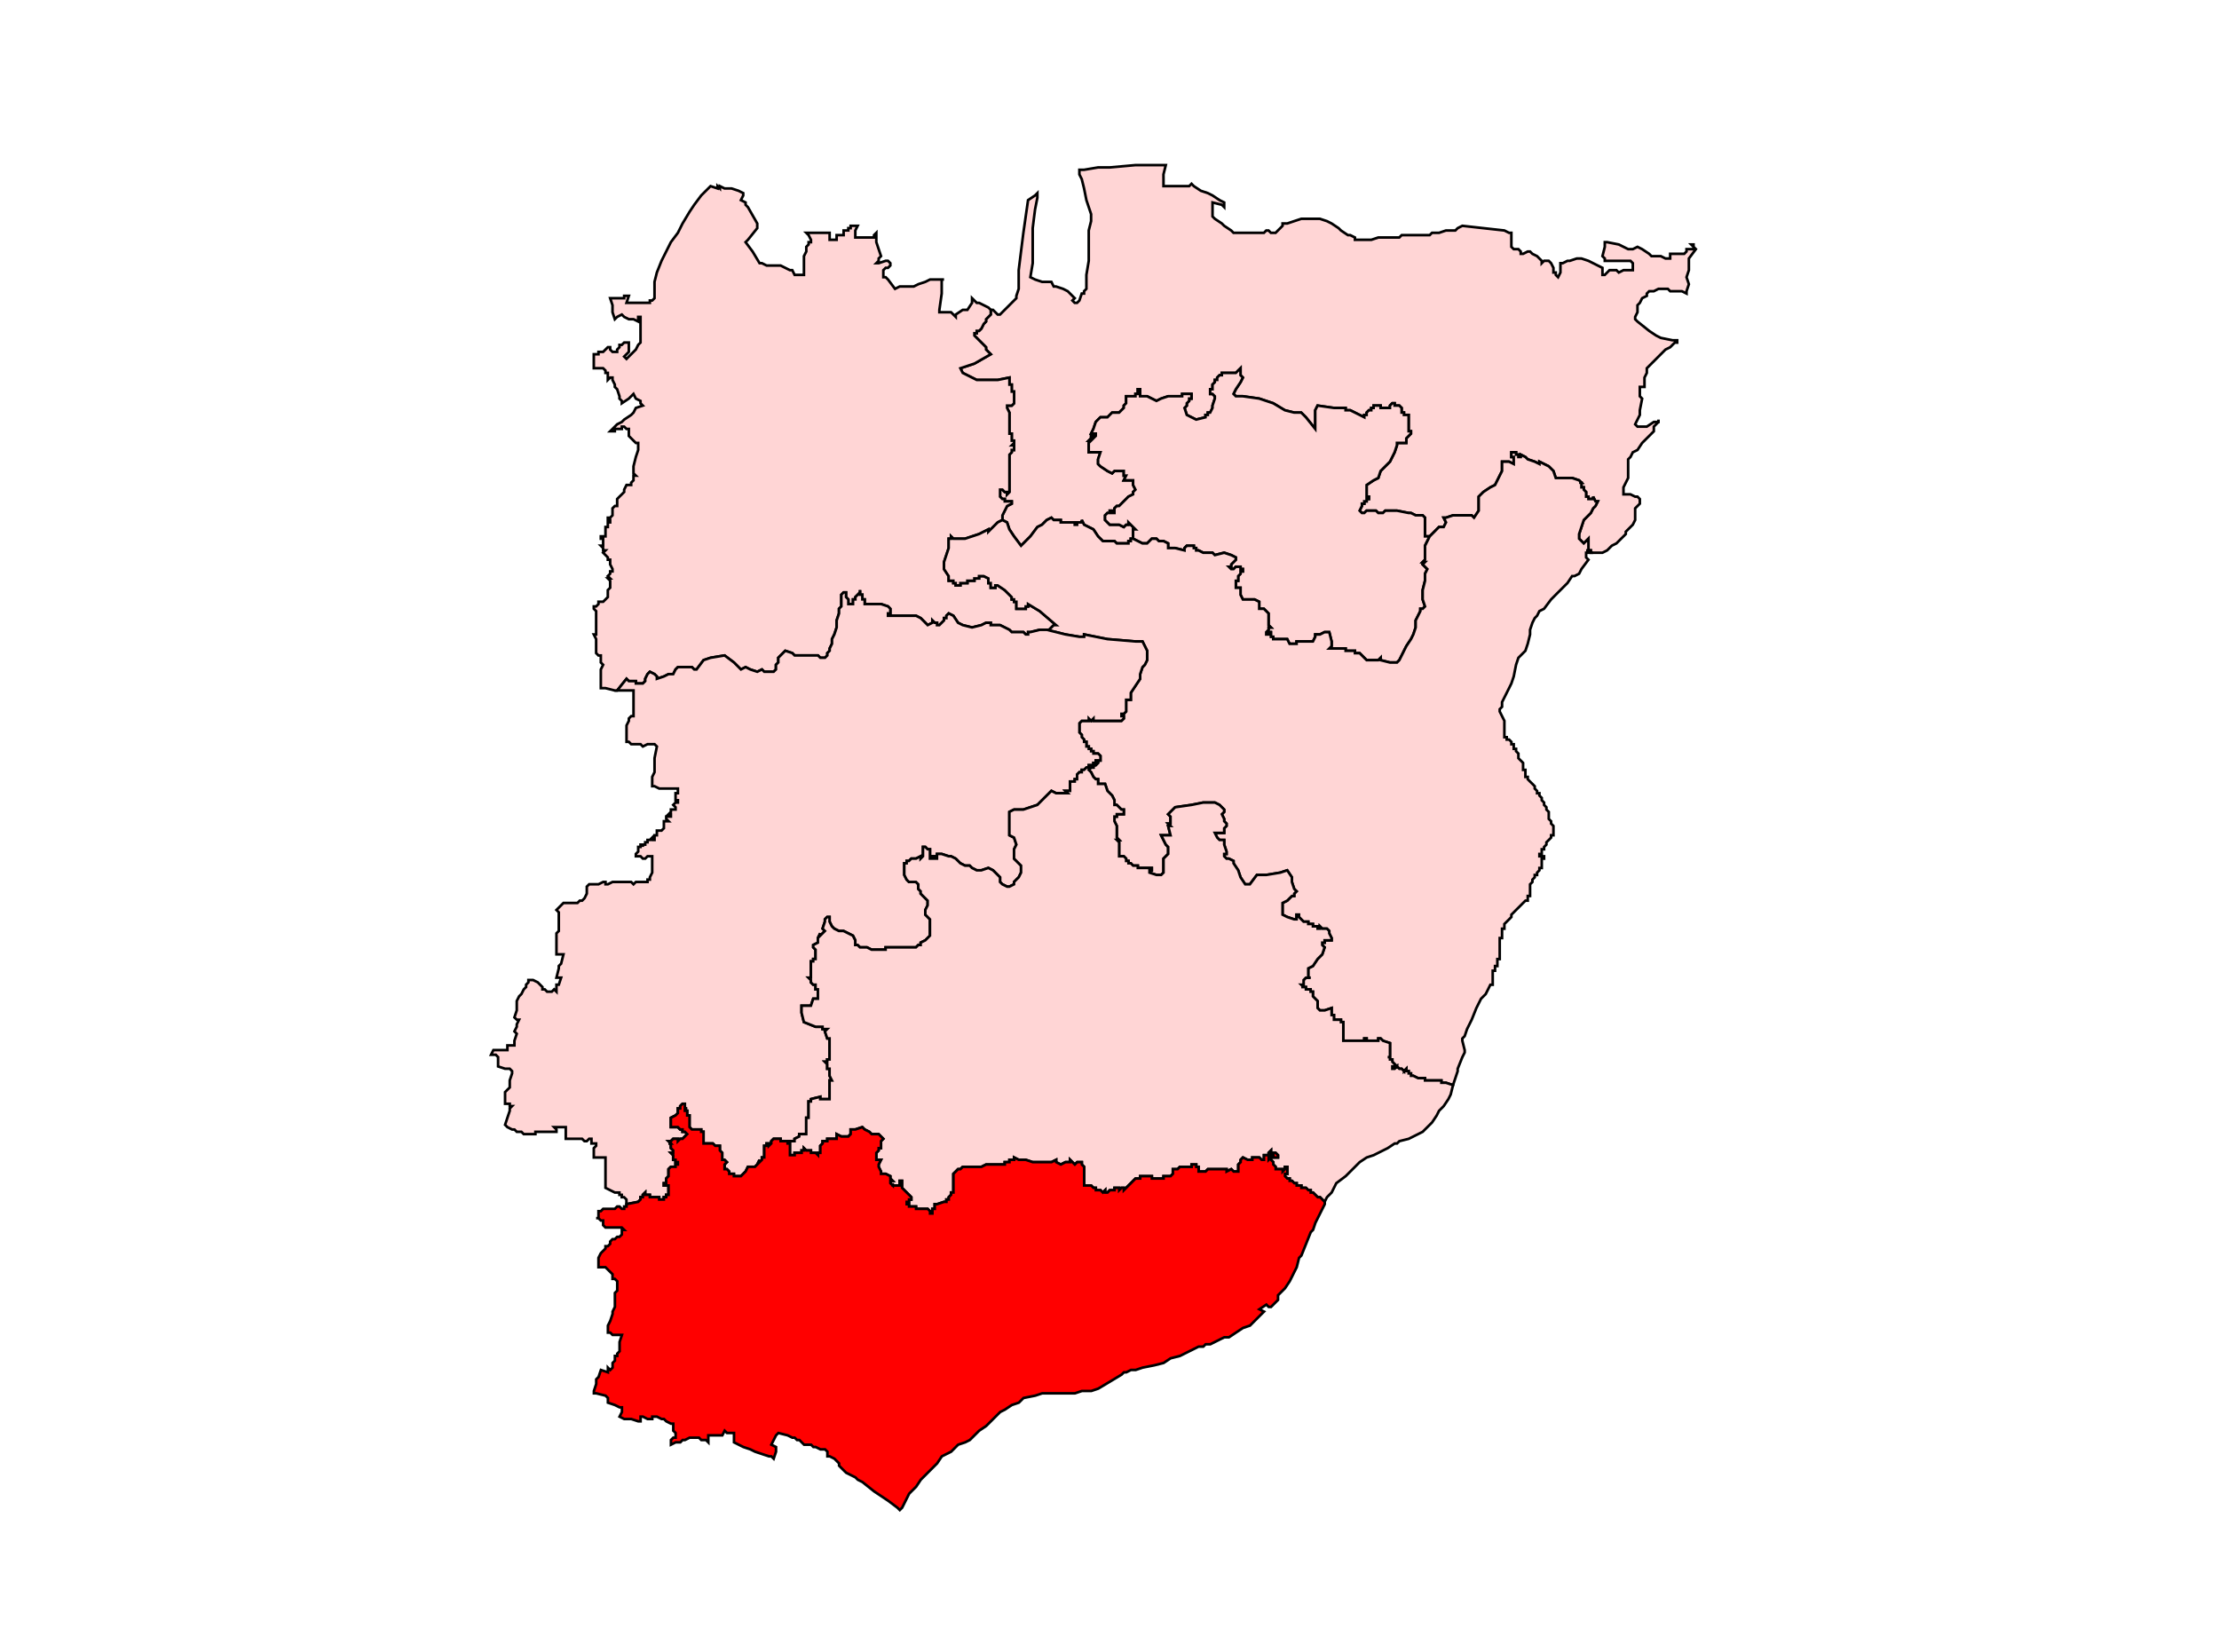 <?xml version="1.0" encoding="UTF-8" standalone="no"?>
<!-- Generator: Adobe Illustrator 15.0.3, SVG Export Plug-In . SVG Version: 6.00 Build 0)  -->

<svg
   version="1.1"
   id="Ebene_1"
   x="0px"
   y="0px"
   width="1280px"
   height="953px"
   viewBox="0 0 1280 953"
   enable-background="new 0 0 1280 953"
   xml:space="preserve"
   sodipodi:docname="198-Shahpur, Bihar.svg"
   inkscape:version="1.1.1 (3bf5ae0d25, 2021-09-20)"
   xmlns:inkscape="http://www.inkscape.org/namespaces/inkscape"
   xmlns:sodipodi="http://sodipodi.sourceforge.net/DTD/sodipodi-0.dtd"
   xmlns="http://www.w3.org/2000/svg"
   xmlns:svg="http://www.w3.org/2000/svg"><defs
   id="defs1831">
	
	
	
	
	
	
	
	
	
	
	
	
	
	
	
	
	
	
	
	
	
	
	
	
	
	
	
	
	
	
	
	
	
	
	
	
	
	
	
	
	
	
	
	
	
	
	
	
	
	
	
	
	
	
	
	
	
	
	
	
	
	
	
	
	
	
	
	
	
	
	
	
	
	
	
	
	
	
	
	
	
	
	
	
	
	
	
	
	
	
	
	
	
	
	
	
	
	
	
	
	
	
	
	
	
	
	
	
	
	
	
	
	
	
	
	
	
	
	
	
	
	
	
	
	
	
	
	
	
	
	
	
	
	
	
	
	
	
	
	
	
	
	
	
	
	
	
	
	
	
	
	
	
	
	
	
	
	
	
	
	
	
	
	
	
	
	
	
	
	
	
	
	
	
	
	
	
	
	
	
	
	
	
	
	
	
	
	
	
	
	
	
	
	
	
	
	
	
	
	
	
	
	
	
	
	
	
	
	
	
	
	
	
	
	
	
	
	
	
	
	
	
	
	
	
	
	
	
	
	
	
	
	
	
	
	
	
	
	
	
	
	
	

	
	
	
	
	
		
	
		
	
		
	
		
	
	
	
</defs><sodipodi:namedview
   id="namedview1829"
   pagecolor="#ffffff"
   bordercolor="#666666"
   borderopacity="1.0"
   inkscape:pageshadow="2"
   inkscape:pageopacity="0.0"
   inkscape:pagecheckerboard="0"
   showgrid="false"
   inkscape:zoom="0.78174188"
   inkscape:cx="907.58858"
   inkscape:cy="486.73355"
   inkscape:window-width="1920"
   inkscape:window-height="1001"
   inkscape:window-x="-9"
   inkscape:window-y="-9"
   inkscape:window-maximized="1"
   inkscape:current-layer="Ebene_1" />


<path
   id="polygon280"
   style="fill:#ffd5d5;stroke:#000000;stroke-width:1.5;stroke-miterlimit:4;stroke-dasharray:none;stroke-opacity:1"
   d="m 671.148,103.299 v 2.696 1.355 h 5.383 2.701 4.042 2.691 l 1.346,-1.355 1.336,1.355 4.042,2.686 4.047,1.346 2.696,1.346 4.042,2.706 2.686,1.336 v 1.351 1.346 l -1.346,-1.346 -5.383,-1.351 v 2.696 2.696 2.691 l 1.346,1.351 4.037,2.686 1.346,1.346 4.042,2.696 1.346,1.355 h 1.346 1.351 2.691 2.691 4.042 2.701 2.691 l 1.351,-1.355 h 1.336 l 1.36,1.355 h 1.336 1.351 l 1.346,-1.355 1.351,-1.341 1.336,-1.355 v -1.346 h 1.355 1.341 l 4.037,-1.351 4.047,-1.336 h 2.696 2.696 5.392 l 4.032,1.336 2.696,1.351 4.042,2.701 1.346,1.341 4.037,2.691 h 1.341 l 2.696,1.341 v 1.355 h 1.346 2.691 2.706 2.686 l 4.047,-1.355 h 2.686 2.701 4.037 2.691 l 1.351,-1.341 h 1.341 4.042 2.691 4.042 2.696 1.346 l 1.346,-1.336 h 4.042 l 4.042,-1.355 h 2.691 2.701 l 1.341,-1.341 2.691,-1.355 12.116,1.355 12.13,1.341 2.701,1.355 h 1.336 v 8.074 l 1.355,1.336 h 2.691 l 1.351,1.36 v 1.346 h 1.346 l 2.691,-1.346 h 1.336 l 1.355,1.346 2.686,1.336 1.351,1.351 1.351,1.346 v 1.355 l 1.341,-1.355 h 1.346 1.355 l 1.341,1.355 1.351,2.686 v 1.346 1.351 h 1.351 v 1.355 l 1.336,1.346 1.351,-2.701 v -2.696 -1.336 -1.351 h 1.355 l 2.696,-1.355 h 1.341 l 4.042,-1.346 h 2.696 l 4.032,1.346 2.696,1.355 2.691,1.351 2.691,1.336 v 2.696 1.355 h 1.351 l 2.701,-2.706 h 1.336 2.696 l 1.346,1.351 2.696,-1.351 h 2.696 2.691 v -4.032 l -1.341,-1.355 h -4.047 -6.738 -4.037 v -1.346 l -1.351,-1.351 1.351,-5.378 v -2.696 h 1.346 l 6.733,1.341 5.392,2.691 h 1.351 1.341 l 2.696,-1.336 2.691,1.336 4.047,2.706 1.331,1.336 h 2.701 2.686 l 2.696,1.351 h 1.351 1.351 v -1.351 -1.336 h 1.336 1.355 4.047 1.341 l 1.346,-1.346 v -1.36 h 2.696 1.346 v -1.336 l -1.346,-1.355 h 1.346 v 1.355 l 1.351,1.336 -4.037,5.392 v 4.052 1.336 1.346 l -1.355,4.052 1.355,4.032 -1.355,4.047 v 1.346 l -2.686,-1.346 h -1.36 -2.686 -1.355 -1.336 l -1.351,-1.36 h -2.691 -2.696 l -2.691,1.36 h -2.686 l -1.355,1.346 v 1.346 l -2.691,1.341 -1.346,2.691 -1.346,1.36 v 1.336 1.346 1.351 l -1.346,2.701 v 1.341 l 1.346,1.336 6.738,5.397 4.032,2.696 2.686,1.341 6.733,1.365 h 2.706 v 1.336 h -1.351 l -2.691,2.696 -2.701,1.336 -2.696,2.696 -1.341,1.346 -2.691,2.696 -4.042,4.042 v 2.696 l -1.341,2.691 v 2.686 1.346 1.351 h -1.351 -1.346 v 4.042 1.346 l 1.346,1.346 -1.346,6.738 v 2.686 l -1.346,2.686 -1.346,2.701 1.346,1.351 h 2.691 2.691 l 4.042,-2.686 h 2.691 v -1.365 1.365 l -2.691,2.686 v 1.346 1.336 l -1.355,1.36 -1.331,1.346 -1.355,1.346 -2.691,2.686 -2.691,4.052 -2.696,1.336 -1.341,2.706 -1.351,1.341 v 5.397 2.696 2.672 l -2.696,5.402 v 2.691 1.351 h 4.047 l 2.691,1.326 h 1.346 l 1.346,1.365 v 2.696 l -1.346,1.346 -1.346,1.331 v 2.701 2.696 1.341 l -1.351,2.701 -2.691,2.696 -1.355,1.336 v 1.36 l -1.341,1.346 -1.346,1.336 -2.696,2.696 -2.696,1.355 -1.336,1.351 -1.355,1.336 -2.696,1.346 h -2.691 -2.691 -1.351 v -1.346 h -1.346 -1.341 1.341 v -5.388 h -1.341 1.341 v -1.351 l -1.341,1.351 -1.351,1.346 -1.341,-1.346 -1.355,-1.351 v -2.682 l 1.355,-4.052 1.341,-4.042 4.037,-4.037 1.351,-2.701 1.351,-1.331 1.341,-2.701 h -1.341 l -1.351,-2.706 v 1.365 h -1.351 -1.346 v -1.365 h -1.341 v -1.326 -1.351 l -1.351,-1.355 v -1.336 h -1.341 v -1.341 -1.355 h -1.355 1.355 l -1.355,-1.346 -4.042,-1.36 h -5.378 -4.042 l -1.351,-4.032 -2.691,-2.691 -5.392,-2.686 v 1.336 l -2.696,-1.336 -4.032,-1.355 -1.355,-1.341 -2.682,-1.355 v 1.355 h -1.351 v -1.355 h -1.351 v -1.351 h -1.341 -1.355 v 2.706 h 1.355 v 1.341 1.355 1.336 l -2.691,-1.336 h -4.047 v 5.378 l -4.042,8.093 -2.701,1.341 -4.042,2.691 -2.682,2.677 v 2.706 5.388 l -2.696,4.042 -1.355,-1.355 h -4.032 -6.733 l -4.042,1.355 h -1.351 l 1.351,2.696 -1.351,2.686 h -1.336 -1.355 l -2.686,2.691 -2.701,2.706 h -2.691 v -2.706 -2.691 -5.383 l -1.351,-1.355 H 816.596 l -2.691,-1.341 h -1.341 l -6.733,-1.346 h -2.691 -4.042 l -1.355,1.346 h -2.686 l -1.351,-1.346 h -1.346 -2.701 -1.336 l -1.346,1.346 h -1.36 l -1.336,-1.346 1.336,-2.686 v -1.346 h 1.36 v -1.355 h 1.346 v -1.341 h 1.336 v -1.365 h -1.336 v -4.032 -2.677 l 4.037,-2.701 2.696,-1.36 1.346,-4.032 2.696,-2.691 2.686,-2.686 2.696,-5.402 1.351,-4.032 v -1.355 h 1.341 1.351 2.696 v -2.686 l 1.346,-1.346 1.341,-1.346 v -1.36 h -1.341 v -2.682 -1.351 -1.336 -1.365 -1.331 -1.355 h -2.701 v -1.346 h -1.341 v -1.341 -1.346 l -1.351,-1.346 h -1.341 -1.351 v -1.351 h -1.341 l -1.355,1.351 v 1.346 h -1.341 -1.346 -1.355 -1.341 v -1.346 h -4.042 v 1.346 h -1.351 v 1.346 h -1.351 l -1.336,1.341 v 1.346 h -1.346 v 1.355 l -5.397,-2.701 -2.696,-1.341 h -2.682 v -1.346 h -6.733 l -9.434,-1.346 -1.346,2.691 v 10.77 l -5.388,-6.728 -2.696,-2.701 h -4.047 l -5.378,-1.341 -6.738,-4.042 -8.074,-2.696 -9.434,-1.346 h -4.042 l -1.346,-1.346 1.346,-2.706 2.696,-4.032 1.346,-2.686 -1.346,-1.355 v -4.032 l -2.696,2.696 h -2.691 -1.346 -1.341 -1.355 -1.346 v 1.336 h -1.341 l -1.346,1.355 v 1.351 h -1.351 v 1.336 l -1.346,1.346 v 1.351 1.336 h -1.351 v 1.355 1.351 h 1.351 l 1.346,1.346 v 1.346 l -1.346,4.047 v 1.346 l -1.351,2.686 h -1.346 v 1.346 h -1.346 v 1.355 l -5.388,1.331 -2.691,-1.331 -2.701,-1.355 -1.336,-4.032 1.336,-1.346 v -1.351 l 1.355,-1.355 v -1.341 h 1.346 v -1.346 -1.346 h -1.346 -1.355 -1.336 -1.351 v 1.346 h -1.355 -4.037 -2.686 l -4.047,1.346 -2.686,1.341 -2.701,-1.341 -2.701,-1.346 h -4.032 v -1.346 -1.351 -1.355 H 656.331 v 1.355 1.351 h -1.346 v 1.346 h -1.351 -1.341 -1.351 -1.346 v 1.346 2.696 l -1.341,1.351 v 1.346 l -1.355,1.346 -1.346,1.341 h -1.346 -2.686 l -1.355,1.346 -1.346,1.355 h -1.355 -2.682 l -1.355,1.331 -1.341,1.365 -1.351,4.032 -1.341,2.696 h 1.341 1.351 v 1.346 l -1.351,1.346 v -1.346 1.346 -1.346 h -1.341 v 1.346 l -1.346,1.351 h 1.346 l -1.346,1.336 v 4.052 1.336 h 1.346 1.341 1.351 1.341 1.355 l -1.355,4.047 v 1.355 1.336 l 1.355,1.351 4.037,2.691 2.701,1.36 1.341,-1.36 h 2.691 1.346 1.355 v 1.36 1.336 h 1.341 l -1.341,2.696 h 5.378 v 2.701 l 1.351,2.677 -1.351,1.355 v 1.351 l -2.691,1.326 -1.346,1.365 -2.696,2.696 -1.346,1.346 h -1.346 l -1.346,1.331 v 1.355 1.346 h -1.341 v -1.346 h -1.355 v 1.346 h -1.346 l -1.355,1.341 v 2.696 l 2.701,2.701 h 1.355 1.341 1.346 1.346 l 2.701,1.341 1.341,-1.341 h 1.346 v -1.346 l 2.691,2.686 1.351,1.355 h -1.351 v 2.696 1.346 1.336 h -1.341 v 1.351 h -1.351 v 1.346 h -4.042 -2.691 l -1.346,-1.346 h -2.696 -1.346 -2.691 l -1.346,-1.351 -1.355,-1.336 -2.691,-4.042 -2.686,-1.355 -2.701,-1.341 -1.341,-2.701 v 1.355 h -1.355 -1.336 v 1.346 h -1.355 v -1.346 h -5.388 -2.691 v -1.355 h -1.346 -1.341 -1.355 l -1.346,-1.341 -2.691,1.341 -2.696,2.701 -2.691,1.341 -4.047,5.397 -5.383,5.388 -4.037,-5.388 -2.691,-4.042 -1.351,-4.042 -2.691,-1.355 v -2.696 l 2.691,-5.373 2.686,-1.346 v -1.355 h -1.336 -1.351 -1.346 v -1.341 h -1.346 l -1.346,-1.365 v -4.032 h 1.346 l 1.346,1.355 h 1.346 v 1.351 l 1.351,-1.351 v -4.032 -8.093 -2.691 -6.738 l 1.336,-1.351 v -1.336 h 1.355 v -2.696 h -1.355 l 1.355,-1.355 v -1.336 h -1.355 v -1.351 -1.346 -1.346 h -1.336 v -1.36 -1.336 -4.032 -1.365 -2.686 -1.346 l -1.351,-2.686 v -1.346 h 1.351 1.336 l 1.355,-1.351 v -2.696 -1.346 -1.346 -1.351 h -1.355 v -1.355 -1.336 -1.351 h -1.336 v -1.346 -1.336 -1.351 l -6.743,1.351 h -12.116 l -8.079,-4.042 -1.351,-2.696 8.089,-2.696 9.429,-5.388 -1.351,-1.346 -1.355,-1.351 v -1.336 l -4.032,-4.032 -1.351,-1.365 -1.341,-1.341 v -1.355 h 1.341 v -1.341 h 1.351 l 1.346,-1.336 1.341,-2.706 1.346,-1.355 v -1.336 l 2.706,-2.696 v -1.346 -1.351 h 1.341 l 2.686,2.696 h 1.355 l 9.424,-9.429 v -1.341 l 1.346,-4.052 v -10.77 l 1.346,-10.765 1.351,-10.77 2.696,-18.854 4.042,-2.706 1.341,-1.346 v 2.686 l -1.341,6.733 -1.355,10.79 v 5.373 4.042 1.355 9.429 l -1.351,8.084 2.706,1.341 4.032,1.346 h 5.388 l 1.346,2.686 h 1.355 l 4.042,1.346 2.691,1.36 2.686,2.691 1.346,1.341 -1.346,1.346 1.346,1.346 h 1.355 l 1.336,-1.346 1.355,-4.032 h 1.341 v -1.346 l 1.346,-1.36 v -1.346 -4.032 -1.341 -1.346 l 1.355,-8.093 v -12.116 -5.388 l 1.346,-5.392 v -4.042 l -2.701,-8.064 -1.346,-6.738 -1.341,-5.397 -1.355,-2.686 v -2.691 h 2.696 l 8.079,-1.36 h 6.738 l 14.817,-1.336 h 5.392 10.77 1.346 l -1.346,5.388 z" /><path
   id="polygon288"
   style="fill:#ffd5d5;stroke:#000000;stroke-width:1.5;stroke-miterlimit:4;stroke-dasharray:none;stroke-opacity:1"
   d="m 413.903,107.351 1.346,1.346 v -1.346 l 2.701,1.346 h 1.351 1.341 1.346 l 4.052,1.341 2.682,1.346 v 1.346 l -1.341,2.706 2.696,1.336 v 1.351 l 1.346,1.346 5.388,9.424 v 1.346 1.355 l -5.388,6.728 -1.346,1.346 4.037,5.392 4.037,6.733 h 1.351 l 2.696,1.351 h 4.032 1.351 2.691 l 5.392,2.682 h 1.346 l 1.346,2.706 h 2.696 2.691 v -1.355 -1.351 -2.682 -4.052 -1.351 l 1.351,-2.682 v -2.696 l 1.341,-1.355 v -1.341 h 1.351 v -1.346 l -1.351,-2.696 -1.341,-1.336 h 1.341 2.696 4.042 4.037 1.346 v 4.032 h 1.341 2.696 v -2.696 h 2.691 1.346 v -1.336 -1.355 h 2.706 v -1.341 h 1.336 v -1.355 h 1.351 1.351 1.346 l -1.346,2.696 v 4.032 h 1.346 2.696 1.341 1.355 2.691 1.351 v -1.341 l 1.336,-1.336 v 1.336 1.341 2.701 l 1.355,4.032 1.346,4.042 -1.346,1.351 v 1.346 l -1.355,1.355 h 1.355 l 4.032,-1.355 h 1.355 l 1.341,1.355 v 1.351 l -1.341,1.336 h -1.355 l -1.346,1.346 v 1.351 2.701 h 1.346 l 1.355,1.341 4.032,5.378 2.696,-1.346 h 4.042 2.686 1.355 l 2.691,-1.341 4.042,-1.346 2.682,-1.346 h 2.711 5.378 -1.346 v 8.084 l -1.346,9.42 v 1.351 h 2.691 2.696 1.346 l 1.346,1.346 1.355,1.355 v -1.355 l 4.037,-2.696 h 1.341 1.355 l 2.682,-4.042 v -2.691 l 2.701,2.691 h 1.351 l 5.388,2.696 1.351,1.346 v 1.351 1.346 l -2.706,2.696 v 1.336 l -1.346,1.355 -1.341,2.706 -1.346,1.336 h -1.351 v 1.341 h -1.341 v 1.355 l 1.341,1.341 1.351,1.365 4.032,4.032 v 1.336 l 1.355,1.351 1.351,1.346 -9.429,5.388 -8.089,2.696 1.351,2.696 8.079,4.042 h 12.116 l 6.743,-1.351 v 1.351 1.336 1.346 h 1.336 v 1.351 1.336 1.355 h 1.355 v 1.351 1.346 1.346 2.696 l -1.355,1.351 h -1.336 -1.351 v 1.346 l 1.351,2.686 v 1.346 2.686 1.365 4.032 1.336 1.36 h 1.336 v 1.346 1.346 1.351 h 1.355 v 1.336 l -1.355,1.355 h 1.355 v 2.696 h -1.355 v 1.336 l -1.336,1.351 v 6.738 2.691 8.093 4.032 l -1.351,1.351 v -1.351 h -1.346 l -1.346,-1.355 h -1.346 v 4.032 l 1.346,1.365 h 1.346 v 1.341 h 1.346 1.351 1.336 v 1.355 l -2.686,1.346 -2.691,5.373 v 2.696 l -2.701,1.355 -5.378,5.378 v -1.336 l -5.388,2.696 -8.089,2.682 h -6.733 l -1.346,-1.336 v 1.336 h -1.346 v 1.351 4.052 l -2.696,8.074 v 4.032 l 2.696,4.052 v 1.336 1.351 h 1.346 1.346 v 1.346 h 1.355 v 1.346 h 1.331 1.355 v -1.346 h 1.351 1.341 1.355 v -1.346 h 1.341 2.701 v -1.351 h 1.341 1.351 v -1.336 h 1.346 1.341 l 2.701,1.336 v 1.351 1.346 h 1.351 v 1.346 1.36 h 2.686 v -1.36 h 1.341 l 4.047,2.696 2.696,2.696 1.336,1.346 v 1.355 h 1.355 v 1.341 h 1.346 v 1.336 2.696 h 1.346 1.346 2.686 v -1.341 h 1.36 v -1.355 l 6.728,4.061 9.434,8.074 h -1.355 l -1.346,1.336 -1.341,1.36 h -1.351 -2.696 -1.346 l -5.392,1.336 h -1.336 v 1.346 h -1.36 l -1.336,-1.346 h -1.351 -1.346 -1.346 -1.346 -1.355 l -1.336,-1.336 -2.696,-1.36 -2.691,-1.336 h -2.696 -2.686 v -1.355 h -2.706 l -2.686,1.355 -5.397,1.336 -5.378,-1.336 -2.706,-1.355 -2.686,-4.042 -2.691,-1.341 -1.341,1.341 v 1.355 h -1.355 v 1.336 l -2.691,2.706 h -1.346 v -1.355 h -1.341 l -1.351,-1.351 v 1.351 l -2.696,1.355 -2.691,-2.706 -1.346,-1.336 -2.691,-1.355 h -1.351 -1.355 -1.341 -1.346 -2.686 -2.706 -2.686 -2.691 v -1.341 h 1.341 v -2.701 l -1.341,-1.341 -4.042,-1.355 h -9.434 v -1.336 -1.341 h -1.341 v -1.355 -1.346 h -1.341 v -1.351 -1.346 1.346 l -1.355,1.351 -1.346,1.346 v 1.355 h -1.351 v 1.341 1.336 h -1.351 -1.336 v -1.336 -1.341 l -1.346,-1.355 v -1.346 -1.351 h -1.36 l -1.346,1.351 v 4.042 2.691 l -1.341,1.341 v 2.701 l -1.351,4.032 v 4.042 l -1.341,4.042 -1.355,2.696 v 2.696 l -1.341,2.696 v 1.346 l -1.346,1.336 v 1.36 l -1.346,1.336 h -1.355 -1.336 l -1.351,-1.336 h -1.346 -1.346 -1.346 -1.351 -1.341 -2.691 -1.351 -2.696 l -1.346,-1.36 -4.042,-1.336 -1.346,1.336 -1.351,1.36 -1.346,1.336 v 2.706 l -1.346,1.336 v 1.346 1.351 l -1.351,1.336 h -2.696 -2.691 l -1.341,-1.336 -2.691,1.336 -4.047,-1.336 -2.686,-1.351 -2.696,1.351 -4.037,-4.032 -5.392,-4.042 -8.084,1.336 -4.037,1.355 -4.047,5.383 h -1.336 l -1.351,-1.351 h -4.037 -1.351 -2.691 l -1.355,1.351 -1.341,2.691 h -2.696 l -2.696,1.351 -4.037,1.346 v -1.346 l -1.351,-1.351 -2.686,-1.355 -1.355,1.355 -1.341,2.696 v 1.346 l -1.355,1.341 h -1.336 -1.346 -1.351 v -1.341 h -1.351 -2.691 l -1.341,-1.346 -5.392,6.738 H 354.65 l -5.383,-1.351 h -2.696 v -2.701 -2.686 -1.346 -2.706 -1.336 l 1.341,-2.696 -1.341,-1.336 v -1.351 -2.691 h -1.351 l -1.346,-1.36 v -2.682 -4.052 -1.341 l -1.346,-2.696 h 1.346 v -2.682 -2.696 -2.706 -2.691 -1.341 -1.336 l -1.346,-1.365 v -1.341 h 1.346 l 1.346,-1.355 v -1.336 h 2.691 l 1.355,-1.341 1.346,-1.355 v -1.346 -1.351 -1.346 l 1.346,-1.336 v -1.36 -1.346 -1.346 l -1.346,-1.351 h 1.346 l -1.346,-1.336 1.346,-1.355 v -1.341 h 1.351 v -1.355 l -1.351,-2.686 v -1.346 -1.351 h -1.346 v -1.336 l -1.346,-1.355 -1.355,-1.351 1.355,-1.346 h -1.355 v -1.336 l -1.341,-1.351 h 1.341 v -1.355 -2.696 h -1.341 v -1.336 h 1.341 1.355 v -1.346 -1.36 -1.336 -1.355 h 1.346 v -1.341 -1.346 h 1.346 v -1.355 h -1.346 v -1.341 h 1.346 l 1.351,-1.355 v -1.341 -1.346 -1.355 l 1.341,-1.331 h 1.346 v -1.346 -1.355 -1.341 l 1.346,-1.365 1.351,-1.326 1.346,-1.351 v -1.355 l 1.351,-2.677 h 1.341 1.351 v -1.355 l 1.341,-1.346 v -1.36 -1.336 h 1.351 l -1.351,-1.336 v -1.36 -2.691 l 1.351,-5.383 1.351,-4.042 v -4.052 h -1.351 l -1.351,-1.336 -1.341,-1.351 -1.351,-1.346 v -1.346 -1.36 -1.336 h -1.341 l -1.351,-1.346 h -1.346 v 1.346 H 357.341 354.65 v 1.336 h -2.691 l 1.351,-1.336 1.341,-1.346 1.346,-1.351 2.696,-1.336 1.346,-1.365 4.042,-2.686 1.341,-1.346 1.351,-2.686 4.032,-1.346 -1.336,-1.351 v -1.355 l -2.696,-1.341 -1.351,-2.691 -2.691,2.691 -4.037,2.696 v -1.355 l -1.351,-1.341 v -1.346 l -1.346,-4.052 -1.346,-1.336 v -1.351 l -1.341,-2.682 v -1.351 h -1.351 l -1.346,1.351 v -1.351 -2.691 h -1.346 v -1.36 l -1.355,-1.336 h -2.691 -1.346 -1.346 v -1.346 -4.032 -1.36 -1.346 h 1.346 1.346 v -1.346 h 1.351 1.341 l 1.355,-1.351 1.346,-1.336 h 1.346 v 1.336 l 1.351,1.351 h 1.341 1.346 v -1.351 l 1.346,-1.336 v -1.355 h 1.351 l 1.346,-1.341 h 1.351 1.341 v 2.696 1.336 1.351 l -1.341,1.346 -1.351,1.346 1.351,1.36 1.341,-1.36 1.351,-1.346 2.691,-2.696 1.351,-2.691 1.346,-1.341 v -4.042 -5.397 -2.696 -2.677 h -1.346 v 2.677 l -2.701,-1.336 h -2.691 l -2.691,-1.341 -1.346,-1.355 -2.696,1.355 -1.346,1.341 -1.341,-4.042 v -4.032 l -1.351,-4.052 h 2.691 1.346 2.696 1.346 v -1.341 h 1.351 1.341 l -1.341,4.032 h 1.341 1.351 2.691 1.351 2.682 2.696 1.355 v -1.346 h 1.346 l 1.341,-1.346 v -2.686 -1.346 -5.392 l 1.351,-5.388 2.691,-6.738 2.696,-5.378 1.346,-2.696 1.351,-2.696 4.042,-5.378 2.691,-5.397 4.042,-6.728 2.696,-4.042 4.032,-5.392 1.351,-1.346 4.037,-4.032 4.037,1.346 z" /><path
   id="polygon304"
   style="fill:#ffd5d5;stroke:#000000;stroke-width:1.5;stroke-miterlimit:4;stroke-dasharray:none;stroke-opacity:1"
   d="m 821.988,317.439 v 2.696 1.355 1.336 l -1.351,1.351 h 1.351 l -1.351,1.346 1.351,1.346 1.346,1.341 -1.346,2.696 v 4.042 l -1.351,5.388 v 5.397 l 1.351,4.032 -1.351,1.341 h -1.336 v 1.365 l -2.706,5.368 v 4.042 l -1.341,4.042 -1.351,2.696 -2.686,4.042 -1.355,2.696 -1.341,2.696 -1.351,2.691 -1.341,1.351 h -4.047 l -5.383,-1.351 v -1.355 l -1.346,1.355 h -1.351 -2.696 -1.351 -1.336 l -1.346,-1.355 -2.696,-2.696 h -1.355 -1.346 v -1.336 h -1.336 -1.36 -1.341 -1.341 v -1.346 h -1.351 -1.346 -2.701 -1.336 -1.351 -1.351 l 1.351,-1.351 v -2.701 l -1.351,-5.383 h -2.686 l -2.691,1.346 h -2.701 v 1.351 l -1.346,2.686 h -1.346 -1.351 -4.042 -1.341 -1.351 v 1.355 h -4.042 l -1.351,-2.696 h -2.696 -4.032 -1.351 v -1.346 h -1.336 v -1.351 -1.346 h -1.36 v 1.346 h -1.336 v -1.346 l 1.336,-1.336 v -1.36 h 1.36 l -1.36,-1.336 v -2.706 -4.032 l -1.336,-1.336 -1.351,-1.365 h -2.691 v -1.341 -1.355 -1.336 l -2.701,-1.341 h -2.691 -1.351 -1.336 -1.355 l -1.346,-2.701 v -4.032 h -2.696 v -1.36 -2.691 h 1.351 v -1.351 -1.336 l 1.346,-1.355 v -1.341 h 1.346 v -1.355 h -1.346 v -1.341 h -1.346 -1.351 l -1.346,1.341 h -1.346 l -1.346,-1.341 h 1.346 v -1.346 l 1.346,-1.346 1.346,-1.351 v -1.336 l -2.691,-1.355 -4.042,-1.351 -5.383,1.351 -1.346,-1.351 h -5.388 l -2.691,-1.346 h -1.351 v -1.336 h -1.355 v -1.351 h -1.336 -1.346 -1.355 l -1.336,1.351 v 1.336 l -5.392,-1.336 h -2.691 -1.346 v -2.706 l -2.696,-1.346 h -1.351 -1.346 l -1.341,-1.351 h -1.351 -1.351 l -1.341,1.351 -1.36,1.346 h -2.682 l -2.696,-1.346 -2.696,-1.351 v -1.336 -1.346 -2.696 h 1.351 l -1.351,-1.355 -2.691,-2.686 v 1.346 h -1.346 l -1.341,1.341 -2.701,-1.341 h -1.346 -1.346 -1.341 -1.355 l -2.701,-2.701 v -2.696 l 1.355,-1.341 h 1.346 v -1.346 h 1.355 v 1.346 h 1.341 v -1.346 -1.355 l 1.346,-1.331 h 1.346 l 1.346,-1.346 2.696,-2.696 1.346,-1.365 2.691,-1.326 v -1.351 l 1.351,-1.355 -1.351,-2.677 v -2.701 h -5.378 l 1.341,-2.696 h -1.341 v -1.336 -1.36 h -1.355 -1.346 -2.691 l -1.341,1.36 -2.701,-1.36 -4.037,-2.691 -1.355,-1.351 v -1.336 -1.355 l 1.355,-4.047 h -1.355 -1.341 -1.351 -1.341 -1.346 v -1.336 -4.052 l 1.346,-1.336 h -1.346 l 1.346,-1.351 v -1.346 h 1.341 v 1.346 -1.346 1.346 l 1.351,-1.346 v -1.346 h -1.351 -1.341 l 1.341,-2.696 1.351,-4.032 1.341,-1.365 1.355,-1.331 h 2.682 1.355 l 1.346,-1.355 1.355,-1.346 h 2.686 1.346 l 1.346,-1.341 1.355,-1.346 v -1.346 l 1.341,-1.351 v -2.696 -1.346 h 1.346 1.351 1.341 1.351 v -1.346 h 1.346 v -1.351 -1.355 h 1.346 v 1.355 1.351 1.346 h 4.032 l 2.701,1.346 2.701,1.341 2.686,-1.341 4.047,-1.346 h 2.686 4.037 1.355 v -1.346 h 1.351 1.336 1.355 1.346 v 1.346 1.346 h -1.346 v 1.341 l -1.355,1.355 v 1.351 l -1.336,1.346 1.336,4.032 2.701,1.355 2.691,1.331 5.388,-1.331 v -1.355 h 1.346 v -1.346 h 1.346 l 1.351,-2.686 v -1.346 l 1.346,-4.047 v -1.346 l -1.346,-1.346 h -1.351 v -1.351 -1.355 h 1.351 v -1.336 -1.351 l 1.346,-1.346 v -1.336 h 1.351 v -1.351 l 1.346,-1.355 h 1.341 v -1.336 h 1.346 1.355 1.341 1.346 2.691 l 2.696,-2.696 v 4.032 l 1.346,1.355 -1.346,2.686 -2.696,4.032 -1.346,2.706 1.346,1.346 h 4.042 l 9.434,1.346 8.074,2.696 6.738,4.042 5.378,1.341 h 4.047 l 2.696,2.701 5.388,6.728 v -10.77 l 1.346,-2.691 9.434,1.346 h 6.733 v 1.346 h 2.682 l 2.696,1.341 5.397,2.701 v -1.355 h 1.346 v -1.346 l 1.336,-1.341 h 1.351 v -1.346 h 1.351 v -1.346 h 4.042 v 1.346 h 1.341 1.355 1.346 1.341 v -1.346 l 1.355,-1.351 h 1.341 v 1.351 h 1.351 1.341 l 1.351,1.346 v 1.346 1.341 h 1.341 v 1.346 h 2.701 v 1.355 1.331 1.365 1.336 1.351 2.682 h 1.341 v 1.36 l -1.341,1.346 -1.346,1.346 v 2.686 h -2.696 -1.351 -1.341 v 1.355 l -1.351,4.032 -2.696,5.402 -2.686,2.686 -2.696,2.691 -1.346,4.032 -2.696,1.36 -4.037,2.701 v 2.677 4.032 h 1.336 v 1.365 h -1.336 v 1.341 h -1.346 v 1.355 h -1.36 v 1.346 l -1.336,2.686 1.336,1.346 h 1.36 l 1.346,-1.346 h 1.336 2.701 1.346 l 1.351,1.346 h 2.686 l 1.355,-1.346 h 4.042 2.691 l 6.733,1.346 h 1.341 l 2.691,1.341 h 4.042 l 1.351,1.355 v 5.383 2.691 2.706 h 2.691 l -2.691,5.388 z" /><path
   id="polygon312"
   style="fill:#ffd5d5;stroke:#000000;stroke-width:1.5;stroke-miterlimit:4;stroke-dasharray:none;stroke-opacity:1"
   d="m 830.067,303.968 h 1.355 1.336 l 1.351,-2.686 -1.351,-2.696 h 1.351 l 4.042,-1.355 h 6.733 4.032 l 1.355,1.355 2.696,-4.042 v -5.388 -2.706 l 2.682,-2.677 4.042,-2.691 2.701,-1.341 4.042,-8.093 v -5.378 h 4.047 l 2.691,1.336 v -1.336 -1.355 -1.341 h -1.355 v -2.706 h 1.355 1.341 v 1.351 h 1.351 v 1.355 h 1.351 v -1.355 l 2.682,1.355 1.355,1.341 4.032,1.355 2.696,1.336 v -1.336 l 5.392,2.686 2.691,2.691 1.351,4.032 h 4.042 5.378 l 4.042,1.36 1.355,1.346 h -1.355 1.355 v 1.355 1.341 h 1.341 v 1.336 l 1.351,1.355 v 1.351 1.326 h 1.341 v 1.365 h 1.346 1.351 v -1.365 l 1.351,2.706 h 1.341 l -1.341,2.701 -1.351,1.331 -1.351,2.701 -4.037,4.037 -1.341,4.042 -1.355,4.052 v 2.682 l 1.355,1.351 1.341,1.346 1.351,-1.346 1.341,-1.351 v 1.351 h -1.341 1.341 v 5.388 h -1.341 1.341 1.346 v 1.346 h 1.351 -1.351 -1.346 -1.341 v 2.706 l 1.341,1.336 -4.032,5.383 -1.355,2.696 -2.686,1.355 h -1.355 l -2.682,4.032 -1.355,1.346 -4.047,4.042 -4.037,4.052 -4.042,5.373 -2.691,1.365 -1.351,2.677 -1.346,1.355 -1.341,2.686 -1.355,4.052 v 2.682 l -1.336,5.392 -1.355,4.042 -2.682,2.696 -1.351,1.336 -1.351,4.042 -1.341,6.738 -1.355,4.032 -1.336,2.701 -2.701,5.383 -1.346,2.706 v 2.682 l -1.346,1.351 v 1.346 l 2.691,5.388 v 1.351 1.336 1.355 1.341 1.355 1.336 1.351 h 1.351 v 1.355 h 1.351 l 1.336,1.336 v 1.36 h 1.355 v 1.336 1.341 h 1.341 v 1.365 l 1.351,1.336 v 1.355 1.341 l 1.351,1.336 1.346,1.36 v 1.346 1.336 1.36 h 1.336 v 1.336 1.355 1.351 h 1.355 v 1.326 l 1.336,1.365 1.355,1.341 1.341,1.355 v 1.346 l 1.346,1.331 v 1.355 h 1.351 v 1.346 l 1.351,1.341 v 1.355 l 1.341,1.336 v 1.36 l 1.346,1.346 v 1.341 l 1.355,1.346 v 1.346 1.355 1.351 l 1.341,1.336 v 1.351 l 1.351,1.346 v 1.355 1.341 1.346 1.346 h -1.351 v 1.351 l -1.341,1.355 -1.355,1.336 v 1.351 l -1.346,1.346 v 1.346 h -1.341 v 1.341 1.355 h -1.351 v 1.336 h 1.351 1.341 v 1.36 h -1.341 v 1.336 1.346 1.351 1.346 h -1.351 v 1.355 l -1.351,1.341 v 1.336 h -1.346 v 1.36 l -1.341,1.336 v 1.365 l -1.355,1.341 v 1.336 1.355 1.341 1.346 1.355 h -1.336 v 1.341 1.355 h -1.355 l -1.336,1.336 -1.346,1.351 -1.351,1.355 -1.351,1.336 -1.341,1.36 -1.355,1.336 v 1.346 l -1.336,1.351 -1.351,1.346 -1.351,1.336 v 1.36 1.346 h -1.346 v 1.346 1.351 1.336 1.351 h -1.346 v 1.346 1.336 1.37 1.336 1.346 1.351 1.336 1.346 1.36 h -1.351 v 1.346 1.346 1.341 h -1.346 v 1.346 1.355 h -1.346 v 1.351 1.346 1.336 1.351 1.346 1.355 h -1.355 l -2.686,5.383 -2.691,2.696 -2.696,5.378 -2.701,6.728 -2.682,5.397 -1.351,4.042 -1.351,1.355 v 1.341 l 1.351,5.378 v 1.355 l -1.351,2.696 -2.691,6.719 v 1.365 l -1.341,4.032 -1.351,4.032 -4.042,-1.346 h -1.351 -1.336 v -1.346 h -2.701 -1.341 -1.355 -1.346 -1.346 -1.346 v -1.341 h -1.351 -1.336 -1.355 l -2.691,-1.346 h -1.351 v -1.355 h -1.341 v -1.331 h -1.346 v -1.365 l -1.355,1.365 v -1.365 1.365 l -1.341,-1.365 h -1.351 l -1.341,-1.336 v 1.336 -1.336 l -1.351,1.336 h -1.341 v -1.336 h 1.341 v -1.351 l -1.341,-1.355 v -1.326 h -1.355 v -1.351 h -1.341 1.341 v -2.696 -1.355 -1.336 -1.351 -1.355 l -4.042,-1.336 -1.341,-1.341 h -1.346 v 1.341 h -1.351 -1.346 -1.351 -1.351 -1.336 v -1.341 h -1.346 v 1.341 h -2.696 -5.397 -4.032 v -1.341 -1.355 -4.042 -1.336 -1.36 -1.336 h -1.346 v -1.365 h -1.346 -1.355 -1.336 v -1.331 -1.346 h -1.351 v -1.355 -1.341 -1.355 l -4.037,1.355 h -2.691 l -1.355,-1.355 v -1.336 -2.706 l -1.346,-1.336 -1.346,-1.36 v -1.336 -1.351 h -1.346 v -1.346 h -1.351 -1.346 v -1.346 h -1.346 -1.351 1.351 l -1.351,-1.341 h 1.351 v -1.355 -1.346 l 1.346,-1.351 h 1.346 1.351 -1.351 v -1.336 -1.346 -2.706 l 2.696,-1.346 2.691,-4.032 2.691,-2.706 1.355,-4.032 -1.355,-1.336 v -1.37 h 1.355 v -1.336 h 1.341 1.346 1.351 v -1.346 l -1.351,-2.686 v -1.351 l -1.346,-1.346 h -1.341 -1.355 l -1.336,-1.346 v 1.346 h -1.355 v -1.346 h -1.346 -1.346 v -1.36 h -1.346 -1.351 v -1.336 h -1.346 -1.346 l -2.691,-2.696 v -1.346 h -1.351 v 1.346 1.351 h -1.355 l -4.037,-1.351 -2.696,-1.346 v -5.388 -1.351 l 2.696,-1.336 1.351,-1.355 1.351,-1.341 h 1.336 v -1.355 l 1.355,-1.346 -1.355,-1.341 -1.336,-4.032 v -2.701 l -2.701,-4.037 -4.032,1.341 -8.079,1.336 h -5.388 l -4.047,5.402 h -2.686 l -2.701,-4.042 -1.346,-4.037 -2.696,-4.052 v -1.346 l -2.691,-1.336 h -1.341 l -1.355,-1.36 v -1.336 h 1.355 v -1.355 l -1.355,-4.032 v -1.351 -1.336 h -1.346 -1.341 l -1.346,-1.355 -1.351,-2.696 h 1.351 1.346 1.341 1.346 v -1.346 -1.341 l 1.355,-1.355 v -1.346 l -1.355,-1.351 v -1.336 l -1.346,-2.706 1.346,-1.346 v -1.346 l -2.686,-2.686 -2.696,-1.36 h -4.042 -2.691 l -6.733,1.36 -9.429,1.346 -4.037,4.032 1.346,1.355 v 1.351 1.336 1.351 h -1.346 l 1.346,1.346 h -1.346 l 1.346,5.388 h -1.346 -1.351 -1.346 -1.351 l 1.351,2.706 1.346,2.686 1.351,1.346 v 4.042 l -2.696,2.696 v 4.032 4.042 l -1.351,1.336 h -2.686 l -4.042,-1.336 v -1.341 h 1.341 v -1.355 h -1.341 -1.36 -2.682 -1.351 -1.346 v -1.346 h -1.346 -1.351 l -1.341,-1.351 h -1.351 v -1.346 h -1.346 v -1.336 l -1.341,-1.36 h -1.355 -1.346 v -1.336 -4.042 -1.346 -1.351 l -1.346,-1.336 h 1.346 l -1.346,-1.355 v -4.042 -2.696 l -1.346,-2.696 v -1.336 -1.351 h 1.346 v -1.355 h 4.047 v -1.346 -1.346 h -1.355 l -1.346,-1.341 -1.346,-1.346 h -1.346 v -2.696 l -1.341,-2.696 -2.701,-2.701 -1.355,-4.032 h -2.682 -1.355 v -2.706 h -1.341 l -1.351,-1.326 -1.341,-2.706 -1.346,-1.336 1.346,-1.36 h 1.341 v -1.336 h 1.351 l 1.341,-1.346 v -1.36 h 1.355 v -1.336 -1.341 l -1.355,-1.355 h -2.691 v -1.336 h -1.341 v -1.365 h -1.346 v -1.341 h -1.355 v -1.336 -1.36 h -1.346 v -1.336 l -1.341,-1.355 v -1.351 l -1.355,-1.336 v -1.355 -2.696 -1.336 l 1.355,-1.351 h 1.341 1.346 1.355 v -1.346 l 1.346,1.346 1.341,-1.346 v 1.346 h 1.351 2.696 1.346 1.336 2.701 1.355 1.341 1.346 1.346 1.346 l 1.355,-1.346 v -1.346 h -1.355 v -1.36 h 1.355 l 1.341,-1.336 v -1.346 -1.351 -1.346 -1.336 -1.36 h 1.346 1.351 v -1.346 -2.686 l 2.691,-4.052 2.691,-4.032 v -2.696 l 1.351,-4.042 1.351,-1.346 1.331,-2.686 v -5.388 l -1.331,-2.696 -1.351,-2.701 h -4.042 l -16.163,-1.341 -13.471,-2.696 v 1.351 h -2.696 l -8.079,-1.351 -5.378,-1.346 -5.392,-1.336 h 1.351 l 1.341,-1.36 1.346,-1.336 h 1.355 l -9.434,-8.074 -6.728,-4.061 v 1.355 h -1.36 v 1.341 h -2.686 -1.346 -1.346 v -2.696 -1.336 h -1.346 v -1.341 h -1.355 v -1.355 l -1.336,-1.346 -2.696,-2.696 -4.047,-2.696 h -1.341 v 1.36 h -2.686 v -1.36 -1.346 h -1.351 v -1.346 -1.351 l -2.701,-1.336 h -1.341 -1.346 v 1.336 h -1.351 -1.341 v 1.351 h -2.701 -1.341 v 1.346 h -1.355 -1.341 -1.351 v 1.346 h -1.355 -1.331 v -1.346 h -1.355 v -1.346 h -1.346 -1.346 v -1.351 -1.336 l -2.696,-4.052 v -4.032 l 2.696,-8.074 v -4.052 -1.351 h 1.346 v -1.336 l 1.346,1.336 h 6.733 l 8.089,-2.682 5.388,-2.696 v 1.336 l 5.378,-5.378 2.701,-1.355 2.691,1.355 1.351,4.042 2.691,4.042 4.037,5.388 5.383,-5.388 4.047,-5.397 2.691,-1.341 2.696,-2.701 2.691,-1.341 1.346,1.341 h 1.355 1.341 1.346 v 1.355 h 2.691 5.388 v 1.346 h 1.355 v -1.346 h 1.336 1.355 v -1.355 l 1.341,2.701 2.701,1.341 2.686,1.355 2.691,4.042 1.355,1.336 1.346,1.351 h 2.691 1.346 2.696 l 1.346,1.346 h 2.691 4.042 v -1.346 h 1.351 v -1.351 h 1.341 l 2.696,1.351 2.696,1.346 h 2.682 l 1.36,-1.346 1.341,-1.351 h 1.351 1.351 l 1.341,1.351 h 1.346 1.351 l 2.696,1.346 v 2.706 h 1.346 2.691 l 5.392,1.336 v -1.336 l 1.336,-1.351 h 1.355 1.346 1.336 v 1.351 h 1.355 v 1.336 h 1.351 l 2.691,1.346 h 5.388 l 1.346,1.351 5.383,-1.351 4.042,1.351 2.691,1.355 v 1.336 l -1.346,1.351 -1.346,1.346 v 1.346 h -1.346 l 1.346,1.341 h 1.346 l 1.346,-1.341 h 1.351 1.346 v 1.341 h 1.346 v 1.355 h -1.346 v 1.341 l -1.346,1.355 v 1.336 1.351 h -1.351 v 2.691 1.36 h 2.696 v 4.032 l 1.346,2.701 h 1.355 1.336 1.351 2.691 l 2.701,1.341 v 1.336 1.355 1.341 h 2.691 l 1.351,1.365 1.336,1.336 v 4.032 2.706 l 1.36,1.336 h -1.36 v 1.36 l -1.336,1.336 v 1.346 h 1.336 v -1.346 h 1.36 v 1.346 1.351 h 1.336 v 1.346 h 1.351 4.032 2.696 l 1.351,2.696 h 4.042 v -1.355 h 1.351 1.341 4.042 1.351 1.346 l 1.346,-2.686 v -1.351 h 2.701 l 2.691,-1.346 h 2.686 l 1.351,5.383 v 2.701 l -1.351,1.351 h 1.351 1.351 1.336 2.701 1.346 1.351 v 1.346 h 1.341 1.341 1.36 1.336 v 1.336 h 1.346 1.355 l 2.696,2.696 1.346,1.355 h 1.336 1.351 2.696 1.351 l 1.346,-1.355 v 1.355 l 5.383,1.351 h 4.047 l 1.341,-1.351 1.351,-2.691 1.341,-2.696 1.355,-2.696 2.686,-4.042 1.351,-2.696 1.341,-4.042 v -4.042 l 2.706,-5.368 v -1.365 h 1.336 l 1.351,-1.341 -1.351,-4.032 v -5.397 l 1.351,-5.388 v -4.042 l 1.346,-2.696 -1.346,-1.341 -1.351,-1.346 1.351,-1.346 h -1.351 l 1.351,-1.351 v -1.336 -1.355 -2.696 -2.686 l 2.691,-5.388 2.701,-2.706 z" /><path
   id="polygon334"
   style="fill:#ffd5d5;stroke:#000000;stroke-width:1.5;stroke-miterlimit:4;stroke-dasharray:none;stroke-opacity:1"
   d="m 513.569,351.105 v 2.701 h -1.341 v 1.341 h 2.691 2.686 2.706 2.686 1.346 1.341 1.355 1.351 l 2.691,1.355 1.346,1.336 2.691,2.706 2.696,-1.355 v -1.351 l 1.351,1.351 h 1.341 v 1.355 h 1.346 l 2.691,-2.706 v -1.336 h 1.355 v -1.355 l 1.341,-1.341 2.691,1.341 2.686,4.042 2.706,1.355 5.378,1.336 5.397,-1.336 2.686,-1.355 h 2.706 v 1.355 h 2.686 2.696 l 2.691,1.336 2.696,1.36 1.336,1.336 h 1.355 1.346 1.346 1.346 1.351 l 1.336,1.346 h 1.36 v -1.346 h 1.336 l 5.392,-1.336 h 1.346 2.696 l 5.392,1.336 5.378,1.346 8.079,1.351 h 2.696 v -1.351 l 13.471,2.696 16.163,1.341 h 4.042 l 1.351,2.701 1.331,2.696 v 5.388 l -1.331,2.686 -1.351,1.346 -1.351,4.042 v 2.696 l -2.691,4.032 -2.691,4.052 v 2.686 1.346 h -1.351 -1.346 v 1.36 1.336 1.346 1.351 1.346 l -1.341,1.336 h -1.355 v 1.36 h 1.355 v 1.346 l -1.355,1.346 h -1.346 -1.346 -1.346 -1.341 -1.355 -2.701 -1.336 -1.346 -2.696 -1.351 v -1.346 l -1.341,1.346 -1.346,-1.346 v 1.346 h -1.355 -1.346 -1.341 l -1.355,1.351 v 1.336 2.696 1.355 l 1.355,1.336 v 1.351 l 1.341,1.355 v 1.336 h 1.346 v 1.36 1.336 h 1.355 v 1.341 h 1.346 v 1.365 h 1.341 v 1.336 h 2.691 l 1.355,1.355 v 1.341 1.336 h -1.355 -1.341 v 1.36 h -1.351 v 1.346 h -1.341 -1.346 v 1.336 h -1.355 l -1.346,1.36 h -1.341 v 1.336 h -1.355 l -1.336,1.355 v 1.351 1.326 h -1.355 v 1.365 h -1.346 -1.341 v 4.042 1.331 h -1.346 -1.355 l 1.355,1.355 h -5.392 -1.341 l -2.701,-1.355 -1.341,1.355 -1.351,1.346 -2.696,2.696 -2.691,2.696 -4.047,1.346 -4.032,1.341 h -5.388 l -2.691,1.346 v 2.701 4.037 4.042 2.691 l 2.691,1.351 1.346,4.042 -1.346,2.691 v 1.341 2.691 1.36 l 1.346,1.336 1.346,1.346 1.346,1.351 v 1.346 2.696 l -1.346,2.696 -1.346,1.336 -1.346,1.365 v 1.341 l -2.691,1.336 h -1.351 l -2.691,-1.336 -1.346,-1.341 v -2.701 l -2.696,-2.696 -1.346,-1.341 -2.691,-1.355 -4.042,1.355 h -2.696 l -2.701,-1.355 -1.341,-1.346 h -2.696 l -2.691,-1.351 -2.686,-2.682 -2.701,-1.36 h -1.346 l -4.042,-1.336 h -1.346 -1.346 v 1.336 1.36 h -1.341 v -1.36 h -1.351 v 1.36 h -1.36 v -1.36 -1.336 -2.696 h -1.336 l -1.346,-1.346 h -1.346 v 1.346 1.341 1.355 1.336 l -1.346,1.36 v -1.36 l -2.691,1.36 h -1.351 -1.355 l -1.341,1.336 h -1.346 v 1.346 h -1.351 v 2.696 1.355 2.677 l 1.351,2.696 1.346,1.365 h 1.341 2.706 l 1.341,1.341 v 1.336 1.355 l 1.351,1.341 v 1.346 l 2.691,2.696 1.346,1.355 v 2.686 l -1.346,2.691 v 2.696 l 2.682,2.696 v 4.042 4.042 1.336 l -1.336,1.351 -1.346,1.346 -2.691,1.336 v 1.37 h -1.351 l -1.341,1.336 h -1.351 -4.042 -1.351 -1.336 -4.052 -1.341 -1.351 -2.696 v 1.346 h -2.686 -1.346 -1.355 -1.336 -1.351 l -2.691,-1.346 h -1.355 -1.341 -1.341 l -1.355,-1.336 h -1.346 v -1.37 -1.336 l -1.351,-2.696 -2.686,-1.336 -2.706,-1.351 h -2.686 l -2.691,-1.346 -1.355,-1.346 -1.341,-2.696 v -1.346 -1.351 h -1.346 l -1.346,1.351 v 1.346 l -1.355,4.042 1.355,1.346 -1.355,1.351 -1.336,1.336 v -1.336 l -1.351,2.686 v 1.346 1.336 l -2.691,1.37 v 1.336 l 1.346,1.346 v 1.351 1.336 2.706 h -1.346 v 1.346 h -1.346 v 1.346 1.341 1.346 1.355 1.351 1.346 1.336 h -1.351 l 1.351,1.351 v 1.346 l 1.346,1.355 h 1.346 v 1.341 1.346 h 1.346 v 1.346 1.351 1.336 1.36 h -1.346 -1.346 l -1.346,4.042 h -5.383 v 4.032 l 1.341,5.397 6.733,2.696 h 1.346 1.351 1.336 v 1.336 h 1.355 1.346 l -1.346,1.336 1.346,4.061 h 1.346 v 4.032 2.686 1.355 2.696 1.351 h -1.346 v 1.326 h -1.346 l 1.346,1.355 v 2.686 h 1.346 v 1.365 1.331 1.355 l 1.341,2.686 h -1.341 v 1.346 1.346 1.36 6.733 h -1.346 -2.701 -1.336 v -1.355 l -5.388,1.355 v 1.351 h -1.351 v 1.336 1.346 2.706 1.341 1.346 1.346 h -1.341 v 1.351 1.355 1.336 1.341 2.691 1.351 h -1.351 -1.341 -1.351 v 1.355 l -2.696,1.336 v 1.36 h -1.346 -1.346 v 1.336 h -1.351 v -1.336 h -1.346 -1.346 -1.351 v -1.36 h -1.346 -1.346 -1.351 l -1.346,1.36 v 1.336 l -1.351,1.336 v -1.336 h -1.336 v 1.336 h -1.355 v 1.36 1.336 1.365 1.341 1.336 h -1.341 v 1.355 l -1.351,1.341 v -1.341 l -1.341,2.706 -1.351,1.336 h -1.346 -2.691 l -1.346,2.696 -1.355,1.341 -1.341,1.346 h -4.037 v -1.346 h -1.355 -1.346 v -1.341 l -1.341,-1.355 h -1.351 v -1.341 -1.336 l 1.351,-1.365 -1.351,-1.341 h -1.346 v -1.355 -1.336 -1.341 l -1.355,-1.365 v -1.336 -1.36 h -2.686 l -1.346,-1.336 h -2.696 -1.351 -1.341 v -1.336 -1.36 -1.336 -1.355 -1.351 h -1.351 v -1.336 h -2.696 -1.336 -1.351 l -1.346,-1.355 v -1.341 -5.388 h -1.351 v -1.346 -1.341 h -1.341 v -1.355 h 1.341 -1.341 v -2.696 h -1.351 l -1.346,1.346 v 1.351 h -1.346 v 1.355 1.341 l -1.355,1.346 -2.686,1.346 v 1.351 2.691 1.341 h 1.346 1.341 1.355 l 1.346,1.355 h 1.346 v 1.336 h 1.351 l 1.341,1.351 -1.341,1.355 -1.351,1.336 h -1.346 l -1.346,1.36 v -1.36 h -1.355 -1.341 l -1.346,1.36 h -1.351 l 1.351,1.336 h -1.351 1.351 v 1.336 1.36 l 1.346,1.336 v 1.365 h -1.346 l 1.346,1.341 v 1.336 1.355 h 1.341 v 1.341 h 1.355 v 1.365 h -1.355 v 1.336 h -1.341 -1.346 l -1.351,1.341 v 1.355 1.341 1.346 l -1.346,1.355 v 1.341 1.355 h -1.351 v 1.336 h 1.351 1.346 v 5.383 h -1.346 v 1.355 h -1.351 v 1.346 h -1.346 -1.346 v -1.346 h -2.696 -1.341 -1.346 v -1.355 h -1.355 -1.341 v -1.341 l -1.355,1.341 v 1.355 h -1.336 v 1.346 l -1.346,1.351 -6.733,1.346 v -1.346 -1.351 l -1.351,-1.346 h -1.346 v -1.355 h -1.351 v -1.341 H 355.996 354.65 l -2.691,-1.346 -2.691,-1.346 v -2.686 -4.052 -4.042 -1.341 -1.336 -4.061 h -1.355 -1.341 -2.696 -1.346 v -1.336 -1.341 -2.701 l 1.346,-1.36 v -1.336 h -1.346 -1.351 v -1.336 -1.36 h -1.346 l -1.346,1.36 h -1.346 l -1.351,-1.36 h -1.351 -1.336 -1.355 -4.037 -1.346 v -1.336 -2.706 -2.691 h -2.696 -1.341 -2.696 l 1.351,1.355 v 1.336 h -1.351 -1.346 -1.341 -2.701 -1.351 -2.686 -1.355 v 1.351 h -1.346 -1.346 -1.351 -2.686 l -1.355,-1.351 h -1.341 -1.341 l -1.351,-1.336 h -1.346 l -2.701,-1.355 -1.336,-1.341 1.336,-4.042 1.355,-4.032 v -1.355 l 1.346,-1.351 h -1.346 v -1.346 h -1.355 -1.336 v -2.686 -1.355 -2.696 l 1.336,-1.336 1.355,-1.346 v -4.052 l 1.346,-4.042 v -1.331 l -1.346,-1.365 h -2.691 l -4.047,-1.336 v -5.383 l -1.341,-1.355 h -2.701 l 1.351,-2.696 h 1.351 2.691 2.696 1.336 v -2.686 h 2.701 1.346 v -2.691 l 1.351,-4.032 -1.351,-1.37 1.351,-2.672 v -1.36 l 1.341,-2.701 h -1.341 l -1.351,-1.331 1.351,-4.042 v -4.042 -1.355 l 1.341,-2.696 1.341,-1.336 1.355,-2.696 1.346,-1.346 v -1.341 l 1.341,-1.355 v -1.346 h 1.351 1.346 l 2.701,1.346 1.341,1.355 1.346,1.341 v 1.346 h 1.351 l 1.346,1.346 h 2.696 l 1.346,-1.346 1.351,1.346 v -4.032 h 1.346 l 1.341,-4.052 h -1.341 -1.346 l 1.346,-5.388 v -1.346 l 1.341,-1.341 1.355,-5.397 h -1.355 -1.341 -1.346 v -1.336 -4.032 -1.37 -4.032 -1.336 l 1.346,-1.351 v -4.052 -1.336 -4.042 -1.336 l -1.346,-1.36 1.346,-1.336 1.341,-1.355 1.355,-1.351 h 1.341 2.691 1.351 2.696 l 1.336,-1.336 h 1.351 l 1.351,-1.355 1.346,-2.696 v -1.346 -2.696 l 1.346,-1.336 h 4.042 1.346 l 2.691,-1.341 h 1.355 v 1.341 h 1.346 l 2.696,-1.341 h 1.341 2.691 1.351 4.037 1.351 l 1.341,1.341 1.351,-1.341 h 1.351 1.346 2.691 1.341 v -1.365 h 1.355 v -1.336 l 1.346,-2.696 v -2.696 -5.378 -1.36 h -2.701 l -1.341,1.36 h -1.355 l -1.336,-1.36 h -2.696 v -1.336 l 1.351,-1.355 v -1.341 -1.346 h 1.346 v -1.346 h 1.336 v 1.346 -1.346 h 1.355 v -1.351 h 1.341 v -1.336 h 1.355 l 1.346,-1.355 v 1.355 h 1.341 v -1.355 -1.351 h 1.351 v -2.691 h 1.346 1.346 l 1.346,-1.341 v -1.355 -1.346 -1.351 h 1.351 1.346 l -1.346,-1.336 v -1.351 h 1.346 1.351 v -1.355 h -1.351 l 1.351,-1.346 v -1.346 h 1.346 1.341 v -1.341 l -1.341,-1.346 1.341,-1.36 h 1.355 v -1.336 h -1.355 v -1.355 -1.341 -1.346 h 1.355 v -1.355 -1.331 h -1.355 -2.686 -1.351 -1.346 -4.042 l -2.696,-1.346 h -1.341 v -1.355 -4.032 l 1.341,-2.706 v -2.696 -5.378 l 1.351,-6.738 -1.351,-1.336 h -1.341 -2.701 l -2.696,1.336 -1.336,-1.336 h -2.696 -2.691 l -1.351,-1.36 h -1.341 v -4.042 -5.388 l 1.341,-2.686 v -1.346 l 1.351,-1.346 h 1.341 v -1.36 -1.336 -5.378 -5.392 -1.346 h -1.341 -1.351 -5.388 -1.346 l 5.392,-6.738 1.341,1.346 h 2.691 1.351 v 1.341 h 1.351 1.346 1.336 l 1.355,-1.341 v -1.346 l 1.341,-2.696 1.355,-1.355 2.686,1.355 1.351,1.351 v 1.346 l 4.037,-1.346 2.696,-1.351 h 2.696 l 1.341,-2.691 1.355,-1.351 h 2.691 1.351 4.037 l 1.351,1.351 h 1.336 l 4.047,-5.383 4.037,-1.355 8.084,-1.336 5.392,4.042 4.037,4.032 2.696,-1.351 2.686,1.351 4.047,1.336 2.691,-1.336 1.341,1.336 h 2.691 2.696 l 1.351,-1.336 v -1.351 -1.346 l 1.346,-1.336 v -2.706 l 1.346,-1.336 1.351,-1.36 1.346,-1.336 4.042,1.336 1.346,1.36 h 2.696 1.351 2.691 1.341 1.351 1.346 1.346 1.346 l 1.351,1.336 h 1.336 1.355 l 1.346,-1.336 v -1.36 l 1.346,-1.336 v -1.346 l 1.341,-2.696 v -2.696 l 1.355,-2.696 1.341,-4.042 v -4.042 l 1.351,-4.032 v -2.701 l 1.341,-1.341 v -2.691 -4.042 l 1.346,-1.351 h 1.36 v 1.351 1.346 l 1.346,1.355 v 1.341 1.336 h 1.336 1.351 v -1.336 -1.341 h 1.351 v -1.355 l 1.346,-1.346 1.355,-1.351 v -1.346 1.346 1.351 h 1.341 v 1.346 1.355 h 1.341 v 1.341 1.336 h 9.434 l 4.042,1.355 z" /><path
   id="polygon352"
   style="fill:#ffd5d5;stroke:#000000;stroke-width:1.5;stroke-miterlimit:4;stroke-dasharray:none;stroke-opacity:1"
   d="m 638.823,456.149 2.701,2.701 1.341,2.696 v 2.696 h 1.346 l 1.346,1.346 1.346,1.341 h 1.355 v 1.346 1.346 h -4.047 v 1.355 h -1.346 v 1.351 1.336 l 1.346,2.696 v 2.696 4.042 l 1.346,1.355 h -1.346 l 1.346,1.336 v 1.351 1.346 4.042 1.336 h 1.346 1.355 l 1.341,1.36 v 1.336 h 1.346 v 1.346 h 1.351 l 1.341,1.351 h 1.351 1.346 v 1.346 h 1.346 1.351 2.682 1.36 1.341 v 1.355 h -1.341 v 1.341 l 4.042,1.336 h 2.686 l 1.351,-1.336 v -4.042 -4.032 l 2.696,-2.696 v -4.042 l -1.351,-1.346 -1.346,-2.686 -1.351,-2.706 h 1.351 1.346 1.351 1.346 l -1.346,-5.388 h 1.346 l -1.346,-1.346 h 1.346 v -1.351 -1.336 -1.351 l -1.346,-1.355 4.037,-4.032 9.429,-1.346 6.733,-1.36 h 2.691 4.042 l 2.696,1.36 2.686,2.686 v 1.346 l -1.346,1.346 1.346,2.706 v 1.336 l 1.355,1.351 v 1.346 l -1.355,1.355 v 1.341 1.346 h -1.346 -1.341 -1.346 -1.351 l 1.351,2.696 1.346,1.355 h 1.341 1.346 v 1.336 1.351 l 1.355,4.032 v 1.355 h -1.355 v 1.336 l 1.355,1.36 h 1.341 l 2.691,1.336 v 1.346 l 2.696,4.052 1.346,4.037 2.701,4.042 h 2.686 l 4.047,-5.402 h 5.388 l 8.079,-1.336 4.032,-1.341 2.701,4.037 v 2.701 l 1.336,4.032 1.355,1.341 -1.355,1.346 v 1.355 h -1.336 l -1.351,1.341 -1.351,1.355 -2.696,1.336 v 1.351 5.388 l 2.696,1.346 4.037,1.351 h 1.355 v -1.351 -1.346 h 1.351 v 1.346 l 2.691,2.696 h 1.346 1.346 v 1.336 h 1.351 1.346 v 1.36 h 1.346 1.346 v 1.346 h 1.355 v -1.346 l 1.336,1.346 h 1.355 1.341 l 1.346,1.346 v 1.351 l 1.351,2.686 v 1.346 h -1.351 -1.346 -1.341 v 1.336 h -1.355 v 1.37 l 1.355,1.336 -1.355,4.032 -2.691,2.706 -2.691,4.032 -2.696,1.346 v 2.706 1.346 1.336 h 1.351 -1.351 -1.346 l -1.346,1.351 v 1.346 1.355 h -1.351 l 1.351,1.341 h -1.351 1.351 1.346 v 1.346 h 1.346 1.351 v 1.346 h 1.346 v 1.351 1.336 l 1.346,1.36 1.346,1.336 v 2.706 1.336 l 1.355,1.355 h 2.691 l 4.037,-1.355 v 1.355 1.341 1.355 h 1.351 v 1.346 1.331 h 1.336 1.355 1.346 v 1.365 h 1.346 v 1.336 1.36 1.336 4.042 1.355 1.341 h 4.032 5.397 2.696 v -1.341 h 1.346 v 1.341 h 1.336 1.351 1.351 1.346 1.351 v -1.341 h 1.346 l 1.341,1.341 4.042,1.336 v 1.355 1.351 1.336 1.355 2.696 h -1.341 1.341 v 1.351 h 1.355 v 1.326 l 1.341,1.355 v 1.351 h -1.341 v 1.336 h 1.341 l 1.351,-1.336 v 1.336 -1.336 l 1.341,1.336 h 1.351 l 1.341,1.365 v -1.365 1.365 l 1.355,-1.365 v 1.365 h 1.346 v 1.331 h 1.341 v 1.355 h 1.351 l 2.691,1.346 h 1.355 1.336 1.351 v 1.341 h 1.346 1.346 1.346 1.355 1.341 2.701 v 1.346 h 1.336 1.351 l 4.042,1.346 -1.351,5.392 -1.341,2.701 -2.701,4.032 -2.691,2.706 -1.346,2.686 -2.696,4.052 -1.346,1.336 -1.346,1.341 -2.696,2.691 -2.691,1.351 -5.383,2.691 -5.392,1.36 -1.341,1.336 h -1.351 l -4.037,2.696 -2.701,1.336 -5.383,2.706 -4.037,1.336 -4.042,2.696 -4.037,4.042 -4.042,4.042 -5.397,4.052 -2.686,5.378 -2.696,2.696 -1.341,2.696 -1.355,-1.351 -1.336,-1.346 h -1.355 l -1.346,-1.355 -1.346,-1.341 h -1.346 v -1.346 h -1.351 l -1.346,-1.346 h -1.346 -1.351 v -1.351 h -1.341 -1.351 v -1.336 h -1.355 l -1.336,-1.355 h -1.351 v -1.341 h -1.351 l -1.341,-1.355 v -1.346 h 1.341 v -1.341 -1.355 -1.341 h -1.341 v 1.341 l -1.355,1.355 v -1.355 h -1.336 -1.351 -1.346 v -1.341 l -1.351,-1.336 v -1.365 l -1.336,-1.341 v -1.355 l -1.36,1.355 v -1.355 -1.336 h 2.696 v 1.336 -1.336 1.336 h 1.351 1.346 v -1.336 l -1.346,-1.341 h -1.351 -1.336 v -1.365 l -1.36,1.365 v 1.341 h -1.336 -1.351 v 1.336 1.355 h -1.351 l -1.341,-1.355 h -1.346 -1.355 -1.336 v 1.355 h -2.706 l -2.691,-1.355 -1.346,1.355 v 1.341 l -1.346,1.365 v 1.336 1.341 1.355 h -2.696 l -1.346,-1.355 -2.686,1.355 v -1.355 h -1.355 -2.686 -1.346 -1.351 -1.346 -1.351 -1.346 l -1.346,1.355 h -2.701 -1.336 v -1.355 -1.341 h -1.351 v -1.336 h -1.355 -1.336 v 1.336 h -1.346 -1.355 -1.336 -1.351 -1.355 l -1.336,1.341 h -1.351 -1.351 v 1.355 1.341 l -1.341,1.346 h -1.346 -1.351 -1.346 v 1.355 h -1.351 -2.686 -2.701 v -1.355 h -1.341 -1.36 -1.331 -1.351 -1.351 v 1.355 h -1.346 -1.346 l -1.351,1.341 -1.341,1.355 -1.351,1.336 -1.346,1.351 -1.341,1.346 v -1.346 h -1.355 l -1.346,1.346 v -1.346 h -2.691 v 1.346 h -1.341 -1.355 l -1.346,1.346 h -1.355 v -1.346 l -1.336,1.346 -1.346,-1.346 h -1.355 -1.341 v -1.346 h -1.351 l -1.341,-1.351 h -1.346 -1.355 -1.346 v -1.336 -2.696 -4.042 -2.696 l -1.341,-1.336 v -1.365 h -1.355 -1.336 l -1.355,1.365 -1.346,-1.365 -1.341,-1.341 v 1.341 h -1.346 -1.355 l -2.691,1.365 -2.686,-1.365 v -1.341 l -2.701,1.341 h -2.691 -5.388 -2.696 l -4.047,-1.341 h -4.032 l -2.691,-1.355 v 1.355 h -1.355 -1.336 v 1.341 h -1.351 -1.346 v 1.365 h -1.346 -1.346 -2.696 -5.392 l -2.686,1.336 h -6.738 -4.037 l -1.351,1.341 h -1.355 l -1.331,1.355 -1.355,1.341 v 2.701 2.696 1.336 2.696 1.346 h -1.346 v 1.341 l -1.346,1.355 v 1.346 h -1.341 v 1.351 h -1.355 l -4.037,1.346 h -1.341 v 1.336 1.351 h -1.351 v 1.355 1.326 h -1.36 v -1.326 l -1.336,-1.355 h -1.346 -1.346 -1.346 -1.351 -1.341 v -1.351 h -1.351 -1.355 -1.341 v -1.336 h -1.346 v -1.346 h 1.346 v -1.351 h 1.341 v -1.346 l -1.341,-1.355 -1.346,-1.341 -1.351,-1.346 -1.336,-1.346 v -2.686 -1.355 h -1.355 v 1.355 1.336 h -1.351 -1.346 -1.341 v -1.336 1.336 l -1.351,-1.336 v -1.355 h 1.351 l -1.351,-1.341 v -1.355 l -2.696,-1.346 h -1.346 -1.341 v -1.341 l -1.346,-2.696 v -1.336 l 1.346,-2.706 h -1.346 -1.355 v -1.355 -1.336 -1.341 l 1.355,-1.365 v -1.336 h 1.346 v -1.36 -1.336 -1.336 l 1.341,-1.36 -2.686,-2.691 h -1.355 -2.686 l -1.355,-1.351 -2.691,-1.336 -1.341,-1.355 -4.042,1.355 h -1.351 -1.351 v 1.336 1.351 l -1.336,1.355 h -1.346 -1.36 -1.346 l -2.691,-1.355 v 1.355 1.336 h -2.696 -1.341 -1.346 v 1.36 h -1.346 -1.355 v 1.336 l -1.336,1.336 v 1.36 2.701 h -1.351 v 1.341 l -1.346,-1.341 h -1.346 -1.346 v -1.365 h -1.351 -1.341 l -1.351,-1.336 v 1.336 h -1.341 v 1.365 h -1.351 -1.355 -1.341 v 1.341 h -1.346 -1.346 v -2.706 -1.336 -1.36 -1.336 -1.336 h 1.346 1.346 v -1.36 l 2.696,-1.336 v -1.355 h 1.351 1.341 1.351 v -1.351 -2.691 -1.341 -1.336 -1.355 -1.351 h 1.341 v -1.346 -1.346 -1.341 -2.706 -1.346 -1.336 h 1.351 v -1.351 l 5.388,-1.355 v 1.355 h 1.336 2.701 1.346 v -6.733 -1.36 -1.346 -1.346 h 1.341 l -1.341,-2.686 v -1.355 -1.331 -1.365 h -1.346 v -2.686 l -1.346,-1.355 h 1.346 v -1.326 h 1.346 v -1.351 -2.696 -1.355 -2.686 -4.032 h -1.346 l -1.346,-4.061 1.346,-1.336 h -1.346 -1.355 v -1.336 h -1.336 -1.351 -1.346 l -6.733,-2.696 -1.341,-5.397 v -4.032 h 5.383 l 1.346,-4.042 h 1.346 1.346 v -1.36 -1.336 -1.351 -1.346 h -1.346 v -1.346 -1.341 h -1.346 l -1.346,-1.355 v -1.346 l -1.351,-1.351 h 1.351 v -1.336 -1.346 -1.351 -1.355 -1.346 -1.341 -1.346 h 1.346 v -1.346 h 1.346 v -2.706 -1.336 -1.351 l -1.346,-1.346 v -1.336 l 2.691,-1.37 v -1.336 -1.346 l 1.351,-2.686 v 1.336 l 1.336,-1.336 1.355,-1.351 -1.355,-1.346 1.355,-4.042 v -1.346 l 1.346,-1.351 h 1.346 v 1.351 1.346 l 1.341,2.696 1.355,1.346 2.691,1.346 h 2.686 l 2.706,1.351 2.686,1.336 1.351,2.696 v 1.336 1.37 h 1.346 l 1.355,1.336 h 1.341 1.341 1.355 l 2.691,1.346 h 1.351 1.336 1.355 1.346 2.686 v -1.346 h 2.696 1.351 1.341 4.052 1.336 1.351 4.042 1.351 l 1.341,-1.336 h 1.351 v -1.37 l 2.691,-1.336 1.346,-1.346 1.336,-1.351 v -1.336 -4.042 -4.042 l -2.682,-2.696 v -2.696 l 1.346,-2.691 v -2.686 l -1.346,-1.355 -2.691,-2.696 v -1.346 l -1.351,-1.341 v -1.355 -1.336 l -1.341,-1.341 h -2.706 -1.341 l -1.346,-1.365 -1.351,-2.696 v -2.677 -1.355 -2.696 h 1.351 v -1.346 h 1.346 l 1.341,-1.336 h 1.355 1.351 l 2.691,-1.36 v 1.36 l 1.346,-1.36 v -1.336 -1.355 -1.341 -1.346 h 1.346 l 1.346,1.346 h 1.336 v 2.696 1.336 1.36 h 1.36 v -1.36 h 1.351 v 1.36 h 1.341 v -1.36 -1.336 h 1.346 1.346 l 4.042,1.336 h 1.346 l 2.701,1.36 2.686,2.682 2.691,1.351 h 2.696 l 1.341,1.346 2.701,1.355 h 2.696 l 4.042,-1.355 2.691,1.355 1.346,1.341 2.696,2.696 v 2.701 l 1.346,1.341 2.691,1.336 h 1.351 l 2.691,-1.336 v -1.341 l 1.346,-1.365 1.346,-1.336 1.346,-2.696 v -2.696 -1.346 l -1.346,-1.351 -1.346,-1.346 -1.346,-1.336 v -1.36 -2.691 -1.341 l 1.346,-2.691 -1.346,-4.042 -2.691,-1.351 v -2.691 -4.042 -4.037 -2.701 l 2.691,-1.346 h 5.388 l 4.032,-1.341 4.047,-1.346 2.691,-2.696 2.696,-2.696 1.351,-1.346 1.341,-1.355 2.701,1.355 h 1.341 5.392 l -1.355,-1.355 h 1.355 1.346 v -1.331 -4.042 h 1.341 1.346 v -1.365 h 1.355 v -1.326 -1.351 l 1.336,-1.355 h 1.355 v -1.336 h 1.341 l 1.346,-1.36 h 1.355 v -1.336 h 1.346 1.341 v -1.346 h 1.351 v -1.36 h 1.341 v 1.36 l -1.341,1.346 h -1.351 v 1.336 h -1.341 l -1.346,1.36 1.346,1.336 1.341,2.706 1.351,1.326 h 1.341 v 2.706 h 1.355 2.682 z" /><path
   id="polygon384"
   style="fill:#ff0000;stroke:#000000;stroke-width:1.5;stroke-miterlimit:4;stroke-dasharray:none;stroke-opacity:1"
   d="m 397.75,648.749 v 1.341 l 1.346,1.355 h 1.351 1.336 2.696 v 1.336 h 1.351 v 1.351 1.355 1.336 1.36 1.336 h 1.341 1.351 2.696 l 1.346,1.336 h 2.686 v 1.36 1.336 l 1.355,1.365 v 1.341 1.336 1.355 h 1.346 l 1.351,1.341 -1.351,1.365 v 1.336 1.341 h 1.351 l 1.341,1.355 v 1.341 h 1.346 1.355 v 1.346 h 4.037 l 1.341,-1.346 1.355,-1.341 1.346,-2.696 h 2.691 1.346 l 1.351,-1.336 1.341,-2.706 v 1.341 l 1.351,-1.341 v -1.355 h 1.341 v -1.336 -1.341 -1.365 -1.336 -1.36 h 1.355 v -1.336 h 1.336 v 1.336 l 1.351,-1.336 v -1.336 l 1.346,-1.36 h 1.351 1.346 1.346 v 1.36 h 1.351 1.346 1.346 v 1.336 h 1.351 v 1.336 1.36 1.336 2.706 h 1.346 1.346 v -1.341 h 1.341 1.355 1.351 v -1.365 h 1.341 v -1.336 l 1.351,1.336 h 1.341 1.351 v 1.365 h 1.346 1.346 l 1.346,1.341 v -1.341 h 1.351 v -2.701 -1.36 l 1.336,-1.336 v -1.336 h 1.355 1.346 v -1.36 h 1.346 1.341 2.696 v -1.336 -1.355 l 2.691,1.355 h 1.346 1.36 1.346 l 1.336,-1.355 v -1.351 -1.336 h 1.351 1.351 l 4.042,-1.355 1.341,1.355 2.691,1.336 1.355,1.351 h 2.686 1.355 l 2.686,2.691 -1.341,1.36 v 1.336 1.336 1.36 h -1.346 v 1.336 l -1.355,1.365 v 1.341 1.336 1.355 h 1.355 1.346 l -1.346,2.706 v 1.336 l 1.346,2.696 v 1.341 h 1.341 1.346 l 2.696,1.346 v 1.355 l 1.351,1.341 h -1.351 v 1.355 l 1.351,1.336 v -1.336 1.336 h 1.341 1.346 1.351 v -1.336 -1.355 h 1.355 v 1.355 2.686 l 1.336,1.346 1.351,1.346 1.346,1.341 1.341,1.355 v 1.346 h -1.341 v 1.351 h -1.346 v 1.346 h 1.346 v 1.336 h 1.341 1.355 1.351 v 1.351 h 1.341 1.351 1.346 1.346 1.346 l 1.336,1.355 v 1.326 h 1.36 v -1.326 -1.355 h 1.351 v -1.351 -1.336 h 1.341 l 4.037,-1.346 h 1.355 v -1.351 h 1.341 v -1.346 l 1.346,-1.355 v -1.341 h 1.346 v -1.346 -2.696 -1.336 -2.696 -2.701 l 1.355,-1.341 1.331,-1.355 h 1.355 l 1.351,-1.341 h 4.037 6.738 l 2.686,-1.336 h 5.392 2.696 1.346 1.346 v -1.365 h 1.346 1.351 v -1.341 h 1.336 1.355 v -1.355 l 2.691,1.355 h 4.032 l 4.047,1.341 h 2.696 5.388 2.691 l 2.701,-1.341 v 1.341 l 2.686,1.365 2.691,-1.365 h 1.355 1.346 v -1.341 l 1.341,1.341 1.346,1.365 1.355,-1.365 h 1.336 1.355 v 1.365 l 1.341,1.336 v 2.696 4.042 2.696 1.336 h 1.346 1.355 1.346 l 1.341,1.351 h 1.351 v 1.346 h 1.341 1.355 l 1.346,1.346 1.336,-1.346 v 1.346 h 1.355 l 1.346,-1.346 h 1.355 1.341 v -1.346 h 2.691 v 1.346 l 1.346,-1.346 h 1.355 v 1.346 l 1.341,-1.346 1.346,-1.351 1.351,-1.336 1.341,-1.355 1.351,-1.341 h 1.346 1.346 v -1.355 h 1.351 1.351 1.331 1.36 1.341 v 1.355 h 2.701 2.686 1.351 v -1.355 h 1.346 1.351 1.346 l 1.341,-1.346 v -1.341 -1.355 h 1.351 1.351 l 1.336,-1.341 h 1.355 1.351 1.336 1.355 1.346 v -1.336 h 1.336 1.355 v 1.336 h 1.351 v 1.341 1.355 h 1.336 2.701 l 1.346,-1.355 h 1.346 1.351 1.346 1.351 1.346 2.686 1.355 v 1.355 l 2.686,-1.355 1.346,1.355 h 2.696 v -1.355 -1.341 -1.336 l 1.346,-1.365 v -1.341 l 1.346,-1.355 2.691,1.355 h 2.706 v -1.355 h 1.336 1.355 1.346 l 1.341,1.355 h 1.351 v -1.355 -1.336 h 1.351 1.336 v -1.341 l 1.36,-1.365 v 1.365 h 1.336 1.351 l 1.346,1.341 v 1.336 h -1.346 -1.351 v -1.336 1.336 -1.336 h -2.696 v 1.336 1.355 l 1.36,-1.355 v 1.355 l 1.336,1.341 v 1.365 l 1.351,1.336 v 1.341 h 1.346 1.351 1.336 v 1.355 l 1.355,-1.355 v -1.341 h 1.341 v 1.341 1.355 1.341 h -1.341 v 1.346 l 1.341,1.355 h 1.351 v 1.341 h 1.351 l 1.336,1.355 h 1.355 v 1.336 h 1.351 1.341 v 1.351 h 1.351 1.346 l 1.346,1.346 h 1.351 v 1.346 h 1.346 l 1.346,1.341 1.346,1.355 h 1.355 l 1.336,1.346 1.355,1.351 v 1.346 l -2.691,5.368 -2.701,5.402 -1.346,4.042 -1.346,1.346 -2.696,6.738 -2.696,6.738 -1.341,1.336 -1.351,5.397 -1.355,2.677 -1.336,2.706 -1.351,2.691 -2.691,4.042 -2.691,2.696 -1.351,1.341 v 2.701 l -1.346,1.331 -2.686,2.701 h -1.36 l -1.336,-1.336 -4.042,2.696 2.691,1.336 -1.351,1.336 -4.042,4.042 -2.691,2.696 -4.042,1.355 -4.042,2.686 -4.037,2.696 h -2.696 l -2.686,1.336 -5.392,2.696 h -2.691 l -1.346,1.355 h -2.691 l -5.388,2.686 -5.397,2.696 -5.378,1.355 -4.042,2.686 -5.388,1.355 -6.733,1.336 -4.042,1.36 h -2.691 l -2.696,1.346 h -1.341 l -1.355,1.336 -6.733,4.052 -6.738,4.032 -4.032,1.351 h -5.388 l -4.047,1.355 h -5.388 -9.42 -4.047 l -4.032,1.336 -6.738,1.341 -2.696,2.696 -4.047,1.365 -4.032,2.677 -2.691,1.355 -5.383,5.378 -2.706,2.696 -4.032,2.706 -4.052,4.032 -1.341,1.336 -2.696,1.355 -4.047,1.341 -1.331,1.346 -2.701,2.696 -5.388,2.691 -2.691,4.042 -2.691,2.696 -4.042,4.042 -2.691,2.686 -2.691,4.052 -2.706,2.686 -1.341,1.355 -4.032,8.064 -1.355,1.355 -1.351,-1.355 -5.378,-4.032 -8.079,-5.388 -6.738,-5.383 -2.696,-1.355 -1.346,-1.346 -5.383,-2.686 -2.706,-2.696 -1.341,-1.355 v -1.341 l -1.351,-1.346 -1.341,-1.346 -2.696,-1.351 h -1.346 v -1.336 -1.355 l -1.346,-1.341 h -2.691 l -2.696,-1.355 h -1.346 l -1.346,-1.346 h -1.351 -1.341 -1.351 l -1.341,-1.341 -1.351,-1.355 h -1.355 l -1.341,-1.336 h -1.346 l -2.696,-1.341 -5.388,-1.365 -1.346,1.365 -2.696,5.373 2.696,1.346 v 2.696 l -1.351,4.042 -1.346,-1.351 h -1.351 l -4.032,-1.336 -4.042,-1.355 -2.696,-1.341 -4.042,-1.355 -5.378,-2.686 v -5.397 h -4.042 l -1.351,-1.326 -1.346,2.691 h -1.355 -2.686 -1.346 -2.696 v 4.032 l -1.351,-1.355 h -2.691 l -1.341,-1.336 h -1.355 -2.686 -1.346 l -2.691,1.336 h -1.351 l -1.346,1.355 h -1.346 -1.355 l -2.686,1.341 v -1.341 -1.355 l 1.346,-1.336 h 1.341 v -1.341 -1.365 l -1.341,-1.326 v -1.37 -2.672 h -1.346 l -2.696,-1.36 -1.351,-1.336 h -1.346 l -2.691,-1.365 h -2.691 v 1.365 h -1.346 -1.355 l -2.696,-1.365 h -1.336 v 1.365 1.336 h -1.346 l -4.042,-1.336 h -1.351 -2.691 l -2.696,-1.365 1.351,-2.677 v -2.696 h -1.351 l -2.691,-1.336 -4.037,-1.365 v -1.341 -1.355 l -1.346,-1.341 -5.392,-1.336 h -1.346 v -1.355 l 1.346,-4.042 v -1.341 -1.355 l 1.346,-1.346 1.351,-4.032 4.042,1.346 v -2.706 l 1.346,1.36 1.351,-1.36 v -1.336 -1.355 l 1.341,-1.341 v -2.701 h 1.346 v -1.331 l 1.346,-1.365 v -2.686 -2.686 l 1.351,-4.052 h -2.696 -2.686 l -1.351,-1.346 h -1.346 v -2.686 -1.355 l 1.346,-2.696 1.351,-4.042 v -1.336 l 1.341,-2.696 v -1.336 -5.397 -1.341 l 1.346,-1.365 v -2.677 -1.355 -1.341 L 354.65,737.626 h -1.341 v -1.336 -1.351 l -1.351,-1.355 -1.346,-1.336 -1.346,-1.341 h -1.355 -2.691 v -1.355 -2.696 -1.346 l 1.351,-2.696 1.341,-1.346 1.355,-1.346 v -1.341 h 1.346 l 1.346,-1.346 v -1.346 l 1.351,-1.36 h 1.341 l 1.346,-1.346 h 1.346 l 1.351,-1.336 v -1.351 -1.346 h 1.346 l -1.346,-1.341 h -1.351 -2.691 -1.341 -2.696 -1.346 l -1.355,-1.365 v -2.686 h -1.341 l -1.351,-1.346 h -1.346 1.346 v -4.032 h 1.351 l 1.341,-1.355 h 1.355 1.346 2.696 1.341 l 1.346,-1.351 h 1.346 l 1.351,1.351 h 1.346 v -1.351 h 1.351 v -1.336 l 6.733,-1.346 1.346,-1.351 v -1.346 h 1.336 v -1.355 l 1.355,-1.341 v 1.341 h 1.341 1.355 v 1.355 h 1.346 1.341 2.696 v 1.346 h 1.346 1.346 v -1.346 h 1.351 v -1.355 h 1.346 v -5.383 h -1.346 -1.351 v -1.336 h 1.351 v -1.355 -1.341 l 1.346,-1.355 v -1.346 -1.341 -1.355 l 1.351,-1.341 h 1.346 1.341 v -1.336 h 1.355 v -1.365 h -1.355 v -1.341 h -1.341 v -1.355 -1.336 l -1.346,-1.341 h 1.346 v -1.365 l -1.346,-1.336 v -1.36 -1.336 h -1.351 1.351 l -1.351,-1.336 h 1.351 l 1.346,-1.36 h 1.341 1.355 v 1.36 l 1.346,-1.36 h 1.346 l 1.351,-1.336 1.341,-1.355 -1.341,-1.351 h -1.351 v -1.336 h -1.346 l -1.346,-1.355 h -1.355 -1.341 -1.346 v -1.341 -2.691 -1.351 l 2.686,-1.346 1.355,-1.346 v -1.341 -1.355 h 1.346 v -1.351 l 1.346,-1.346 h 1.351 v 2.696 h 1.341 -1.341 v 1.355 h 1.341 v 1.341 1.346 h 1.351 z" />






</svg>
